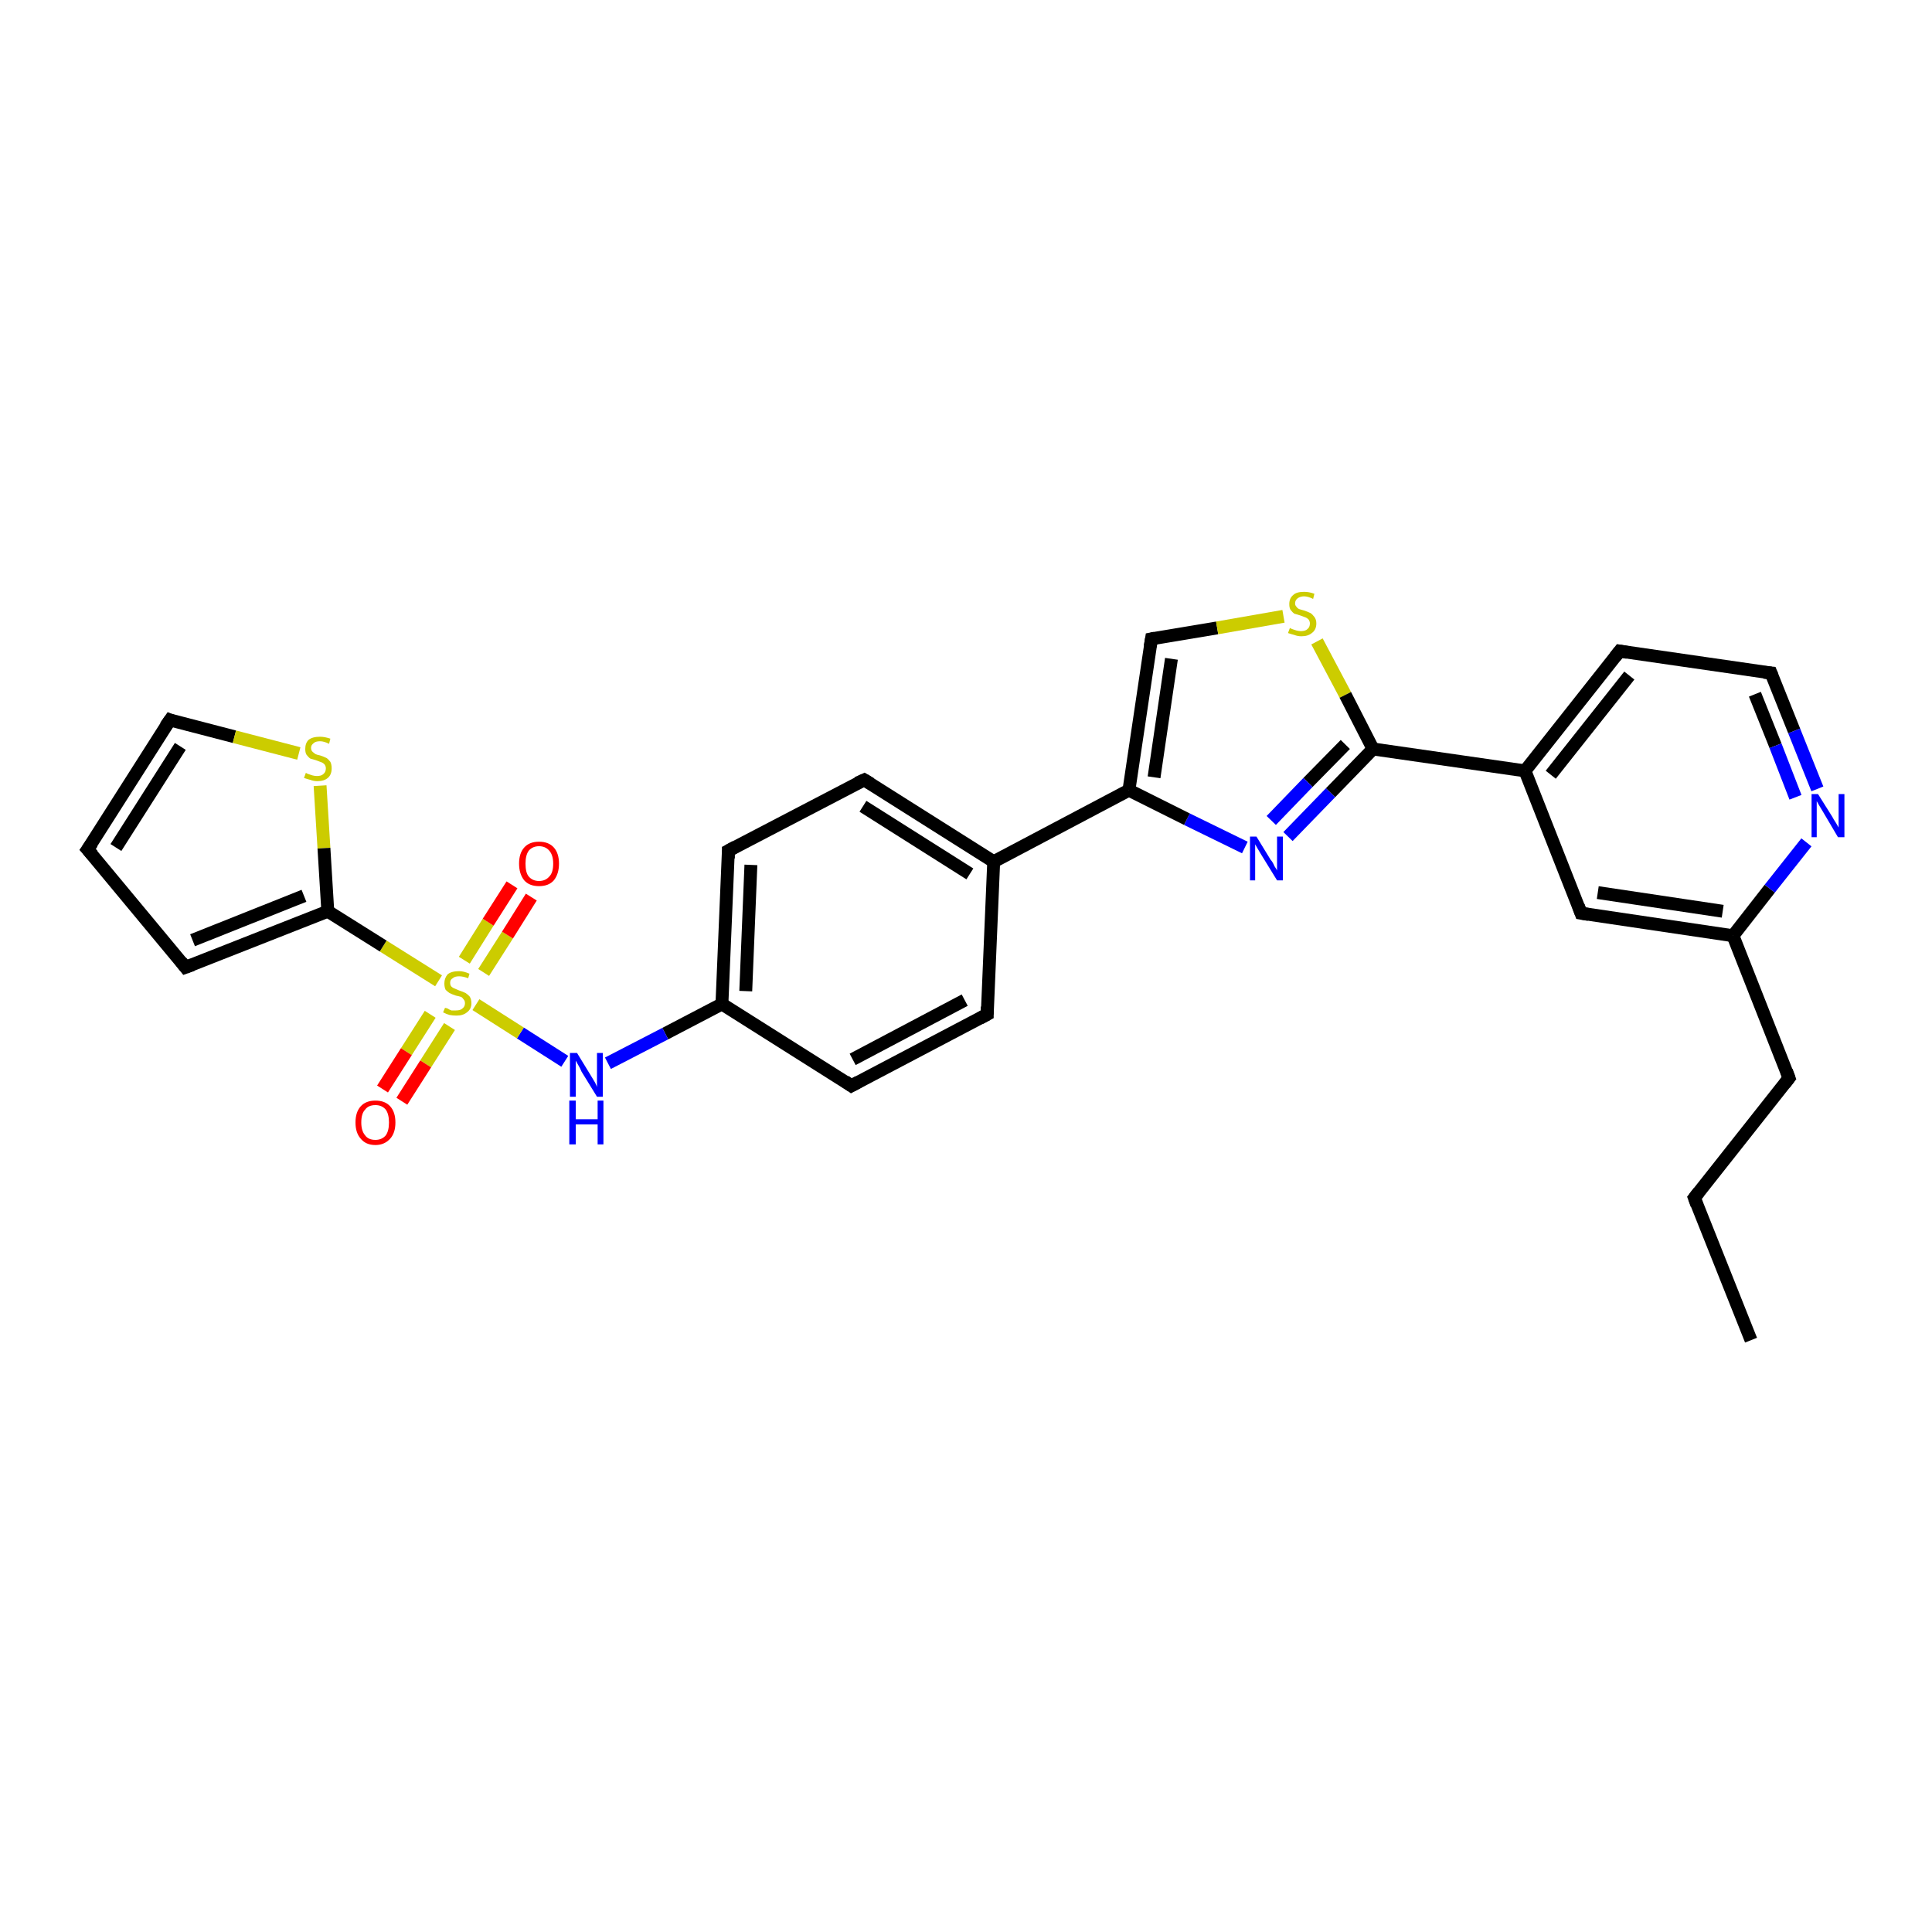 <?xml version='1.0' encoding='iso-8859-1'?>
<svg version='1.1' baseProfile='full'
              xmlns='http://www.w3.org/2000/svg'
                      xmlns:rdkit='http://www.rdkit.org/xml'
                      xmlns:xlink='http://www.w3.org/1999/xlink'
                  xml:space='preserve'
width='300px' height='300px' viewBox='0 0 300 300'>
<!-- END OF HEADER -->
<rect style='opacity:1.0;fill:#FFFFFF;stroke:none' width='300.0' height='300.0' x='0.0' y='0.0'> </rect>
<path class='bond-0 atom-0 atom-1' d='M 271.9,208.1 L 263.1,186.0' style='fill:none;fill-rule:evenodd;stroke:#000000;stroke-width:2.0px;stroke-linecap:butt;stroke-linejoin:miter;stroke-opacity:1' />
<path class='bond-1 atom-1 atom-2' d='M 263.1,186.0 L 277.8,167.4' style='fill:none;fill-rule:evenodd;stroke:#000000;stroke-width:2.0px;stroke-linecap:butt;stroke-linejoin:miter;stroke-opacity:1' />
<path class='bond-2 atom-2 atom-3' d='M 277.8,167.4 L 269.1,145.3' style='fill:none;fill-rule:evenodd;stroke:#000000;stroke-width:2.0px;stroke-linecap:butt;stroke-linejoin:miter;stroke-opacity:1' />
<path class='bond-3 atom-3 atom-4' d='M 269.1,145.3 L 245.5,141.8' style='fill:none;fill-rule:evenodd;stroke:#000000;stroke-width:2.0px;stroke-linecap:butt;stroke-linejoin:miter;stroke-opacity:1' />
<path class='bond-3 atom-3 atom-4' d='M 267.5,141.5 L 248.1,138.6' style='fill:none;fill-rule:evenodd;stroke:#000000;stroke-width:2.0px;stroke-linecap:butt;stroke-linejoin:miter;stroke-opacity:1' />
<path class='bond-4 atom-4 atom-5' d='M 245.5,141.8 L 236.8,119.7' style='fill:none;fill-rule:evenodd;stroke:#000000;stroke-width:2.0px;stroke-linecap:butt;stroke-linejoin:miter;stroke-opacity:1' />
<path class='bond-5 atom-5 atom-6' d='M 236.8,119.7 L 251.5,101.1' style='fill:none;fill-rule:evenodd;stroke:#000000;stroke-width:2.0px;stroke-linecap:butt;stroke-linejoin:miter;stroke-opacity:1' />
<path class='bond-5 atom-5 atom-6' d='M 240.8,120.3 L 253.0,104.9' style='fill:none;fill-rule:evenodd;stroke:#000000;stroke-width:2.0px;stroke-linecap:butt;stroke-linejoin:miter;stroke-opacity:1' />
<path class='bond-6 atom-6 atom-7' d='M 251.5,101.1 L 275.0,104.5' style='fill:none;fill-rule:evenodd;stroke:#000000;stroke-width:2.0px;stroke-linecap:butt;stroke-linejoin:miter;stroke-opacity:1' />
<path class='bond-7 atom-7 atom-8' d='M 275.0,104.5 L 278.6,113.5' style='fill:none;fill-rule:evenodd;stroke:#000000;stroke-width:2.0px;stroke-linecap:butt;stroke-linejoin:miter;stroke-opacity:1' />
<path class='bond-7 atom-7 atom-8' d='M 278.6,113.5 L 282.2,122.5' style='fill:none;fill-rule:evenodd;stroke:#0000FF;stroke-width:2.0px;stroke-linecap:butt;stroke-linejoin:miter;stroke-opacity:1' />
<path class='bond-7 atom-7 atom-8' d='M 272.5,107.8 L 275.7,115.8' style='fill:none;fill-rule:evenodd;stroke:#000000;stroke-width:2.0px;stroke-linecap:butt;stroke-linejoin:miter;stroke-opacity:1' />
<path class='bond-7 atom-7 atom-8' d='M 275.7,115.8 L 278.8,123.8' style='fill:none;fill-rule:evenodd;stroke:#0000FF;stroke-width:2.0px;stroke-linecap:butt;stroke-linejoin:miter;stroke-opacity:1' />
<path class='bond-8 atom-5 atom-9' d='M 236.8,119.7 L 213.2,116.3' style='fill:none;fill-rule:evenodd;stroke:#000000;stroke-width:2.0px;stroke-linecap:butt;stroke-linejoin:miter;stroke-opacity:1' />
<path class='bond-9 atom-9 atom-10' d='M 213.2,116.3 L 206.6,123.1' style='fill:none;fill-rule:evenodd;stroke:#000000;stroke-width:2.0px;stroke-linecap:butt;stroke-linejoin:miter;stroke-opacity:1' />
<path class='bond-9 atom-9 atom-10' d='M 206.6,123.1 L 200.0,129.9' style='fill:none;fill-rule:evenodd;stroke:#0000FF;stroke-width:2.0px;stroke-linecap:butt;stroke-linejoin:miter;stroke-opacity:1' />
<path class='bond-9 atom-9 atom-10' d='M 208.9,115.6 L 203.1,121.5' style='fill:none;fill-rule:evenodd;stroke:#000000;stroke-width:2.0px;stroke-linecap:butt;stroke-linejoin:miter;stroke-opacity:1' />
<path class='bond-9 atom-9 atom-10' d='M 203.1,121.5 L 197.4,127.4' style='fill:none;fill-rule:evenodd;stroke:#0000FF;stroke-width:2.0px;stroke-linecap:butt;stroke-linejoin:miter;stroke-opacity:1' />
<path class='bond-10 atom-10 atom-11' d='M 193.3,131.6 L 184.3,127.2' style='fill:none;fill-rule:evenodd;stroke:#0000FF;stroke-width:2.0px;stroke-linecap:butt;stroke-linejoin:miter;stroke-opacity:1' />
<path class='bond-10 atom-10 atom-11' d='M 184.3,127.2 L 175.3,122.7' style='fill:none;fill-rule:evenodd;stroke:#000000;stroke-width:2.0px;stroke-linecap:butt;stroke-linejoin:miter;stroke-opacity:1' />
<path class='bond-11 atom-11 atom-12' d='M 175.3,122.7 L 178.8,99.2' style='fill:none;fill-rule:evenodd;stroke:#000000;stroke-width:2.0px;stroke-linecap:butt;stroke-linejoin:miter;stroke-opacity:1' />
<path class='bond-11 atom-11 atom-12' d='M 179.2,120.7 L 181.9,102.3' style='fill:none;fill-rule:evenodd;stroke:#000000;stroke-width:2.0px;stroke-linecap:butt;stroke-linejoin:miter;stroke-opacity:1' />
<path class='bond-12 atom-12 atom-13' d='M 178.8,99.2 L 189.0,97.5' style='fill:none;fill-rule:evenodd;stroke:#000000;stroke-width:2.0px;stroke-linecap:butt;stroke-linejoin:miter;stroke-opacity:1' />
<path class='bond-12 atom-12 atom-13' d='M 189.0,97.5 L 199.3,95.7' style='fill:none;fill-rule:evenodd;stroke:#CCCC00;stroke-width:2.0px;stroke-linecap:butt;stroke-linejoin:miter;stroke-opacity:1' />
<path class='bond-13 atom-11 atom-14' d='M 175.3,122.7 L 154.3,133.8' style='fill:none;fill-rule:evenodd;stroke:#000000;stroke-width:2.0px;stroke-linecap:butt;stroke-linejoin:miter;stroke-opacity:1' />
<path class='bond-14 atom-14 atom-15' d='M 154.3,133.8 L 134.2,121.1' style='fill:none;fill-rule:evenodd;stroke:#000000;stroke-width:2.0px;stroke-linecap:butt;stroke-linejoin:miter;stroke-opacity:1' />
<path class='bond-14 atom-14 atom-15' d='M 150.6,135.7 L 134.0,125.2' style='fill:none;fill-rule:evenodd;stroke:#000000;stroke-width:2.0px;stroke-linecap:butt;stroke-linejoin:miter;stroke-opacity:1' />
<path class='bond-15 atom-15 atom-16' d='M 134.2,121.1 L 113.1,132.1' style='fill:none;fill-rule:evenodd;stroke:#000000;stroke-width:2.0px;stroke-linecap:butt;stroke-linejoin:miter;stroke-opacity:1' />
<path class='bond-16 atom-16 atom-17' d='M 113.1,132.1 L 112.1,155.9' style='fill:none;fill-rule:evenodd;stroke:#000000;stroke-width:2.0px;stroke-linecap:butt;stroke-linejoin:miter;stroke-opacity:1' />
<path class='bond-16 atom-16 atom-17' d='M 116.6,134.3 L 115.8,153.9' style='fill:none;fill-rule:evenodd;stroke:#000000;stroke-width:2.0px;stroke-linecap:butt;stroke-linejoin:miter;stroke-opacity:1' />
<path class='bond-17 atom-17 atom-18' d='M 112.1,155.9 L 103.3,160.5' style='fill:none;fill-rule:evenodd;stroke:#000000;stroke-width:2.0px;stroke-linecap:butt;stroke-linejoin:miter;stroke-opacity:1' />
<path class='bond-17 atom-17 atom-18' d='M 103.3,160.5 L 94.4,165.1' style='fill:none;fill-rule:evenodd;stroke:#0000FF;stroke-width:2.0px;stroke-linecap:butt;stroke-linejoin:miter;stroke-opacity:1' />
<path class='bond-18 atom-18 atom-19' d='M 87.7,164.8 L 80.8,160.4' style='fill:none;fill-rule:evenodd;stroke:#0000FF;stroke-width:2.0px;stroke-linecap:butt;stroke-linejoin:miter;stroke-opacity:1' />
<path class='bond-18 atom-18 atom-19' d='M 80.8,160.4 L 73.9,156.0' style='fill:none;fill-rule:evenodd;stroke:#CCCC00;stroke-width:2.0px;stroke-linecap:butt;stroke-linejoin:miter;stroke-opacity:1' />
<path class='bond-19 atom-19 atom-20' d='M 75.1,151.0 L 78.8,145.2' style='fill:none;fill-rule:evenodd;stroke:#CCCC00;stroke-width:2.0px;stroke-linecap:butt;stroke-linejoin:miter;stroke-opacity:1' />
<path class='bond-19 atom-19 atom-20' d='M 78.8,145.2 L 82.5,139.3' style='fill:none;fill-rule:evenodd;stroke:#FF0000;stroke-width:2.0px;stroke-linecap:butt;stroke-linejoin:miter;stroke-opacity:1' />
<path class='bond-19 atom-19 atom-20' d='M 72.1,149.1 L 75.8,143.2' style='fill:none;fill-rule:evenodd;stroke:#CCCC00;stroke-width:2.0px;stroke-linecap:butt;stroke-linejoin:miter;stroke-opacity:1' />
<path class='bond-19 atom-19 atom-20' d='M 75.8,143.2 L 79.5,137.4' style='fill:none;fill-rule:evenodd;stroke:#FF0000;stroke-width:2.0px;stroke-linecap:butt;stroke-linejoin:miter;stroke-opacity:1' />
<path class='bond-20 atom-19 atom-21' d='M 66.8,157.5 L 63.1,163.3' style='fill:none;fill-rule:evenodd;stroke:#CCCC00;stroke-width:2.0px;stroke-linecap:butt;stroke-linejoin:miter;stroke-opacity:1' />
<path class='bond-20 atom-19 atom-21' d='M 63.1,163.3 L 59.4,169.1' style='fill:none;fill-rule:evenodd;stroke:#FF0000;stroke-width:2.0px;stroke-linecap:butt;stroke-linejoin:miter;stroke-opacity:1' />
<path class='bond-20 atom-19 atom-21' d='M 69.8,159.4 L 66.1,165.2' style='fill:none;fill-rule:evenodd;stroke:#CCCC00;stroke-width:2.0px;stroke-linecap:butt;stroke-linejoin:miter;stroke-opacity:1' />
<path class='bond-20 atom-19 atom-21' d='M 66.1,165.2 L 62.4,171.0' style='fill:none;fill-rule:evenodd;stroke:#FF0000;stroke-width:2.0px;stroke-linecap:butt;stroke-linejoin:miter;stroke-opacity:1' />
<path class='bond-21 atom-19 atom-22' d='M 68.1,152.3 L 59.5,146.9' style='fill:none;fill-rule:evenodd;stroke:#CCCC00;stroke-width:2.0px;stroke-linecap:butt;stroke-linejoin:miter;stroke-opacity:1' />
<path class='bond-21 atom-19 atom-22' d='M 59.5,146.9 L 50.9,141.5' style='fill:none;fill-rule:evenodd;stroke:#000000;stroke-width:2.0px;stroke-linecap:butt;stroke-linejoin:miter;stroke-opacity:1' />
<path class='bond-22 atom-22 atom-23' d='M 50.9,141.5 L 28.8,150.2' style='fill:none;fill-rule:evenodd;stroke:#000000;stroke-width:2.0px;stroke-linecap:butt;stroke-linejoin:miter;stroke-opacity:1' />
<path class='bond-22 atom-22 atom-23' d='M 47.2,139.1 L 29.9,146.0' style='fill:none;fill-rule:evenodd;stroke:#000000;stroke-width:2.0px;stroke-linecap:butt;stroke-linejoin:miter;stroke-opacity:1' />
<path class='bond-23 atom-23 atom-24' d='M 28.8,150.2 L 13.6,131.9' style='fill:none;fill-rule:evenodd;stroke:#000000;stroke-width:2.0px;stroke-linecap:butt;stroke-linejoin:miter;stroke-opacity:1' />
<path class='bond-24 atom-24 atom-25' d='M 13.6,131.9 L 26.4,111.8' style='fill:none;fill-rule:evenodd;stroke:#000000;stroke-width:2.0px;stroke-linecap:butt;stroke-linejoin:miter;stroke-opacity:1' />
<path class='bond-24 atom-24 atom-25' d='M 18.0,131.6 L 28.0,115.9' style='fill:none;fill-rule:evenodd;stroke:#000000;stroke-width:2.0px;stroke-linecap:butt;stroke-linejoin:miter;stroke-opacity:1' />
<path class='bond-25 atom-25 atom-26' d='M 26.4,111.8 L 36.4,114.4' style='fill:none;fill-rule:evenodd;stroke:#000000;stroke-width:2.0px;stroke-linecap:butt;stroke-linejoin:miter;stroke-opacity:1' />
<path class='bond-25 atom-25 atom-26' d='M 36.4,114.4 L 46.4,117.0' style='fill:none;fill-rule:evenodd;stroke:#CCCC00;stroke-width:2.0px;stroke-linecap:butt;stroke-linejoin:miter;stroke-opacity:1' />
<path class='bond-26 atom-17 atom-27' d='M 112.1,155.9 L 132.2,168.6' style='fill:none;fill-rule:evenodd;stroke:#000000;stroke-width:2.0px;stroke-linecap:butt;stroke-linejoin:miter;stroke-opacity:1' />
<path class='bond-27 atom-27 atom-28' d='M 132.2,168.6 L 153.3,157.5' style='fill:none;fill-rule:evenodd;stroke:#000000;stroke-width:2.0px;stroke-linecap:butt;stroke-linejoin:miter;stroke-opacity:1' />
<path class='bond-27 atom-27 atom-28' d='M 132.4,164.5 L 149.8,155.3' style='fill:none;fill-rule:evenodd;stroke:#000000;stroke-width:2.0px;stroke-linecap:butt;stroke-linejoin:miter;stroke-opacity:1' />
<path class='bond-28 atom-8 atom-3' d='M 280.5,130.8 L 274.8,138.0' style='fill:none;fill-rule:evenodd;stroke:#0000FF;stroke-width:2.0px;stroke-linecap:butt;stroke-linejoin:miter;stroke-opacity:1' />
<path class='bond-28 atom-8 atom-3' d='M 274.8,138.0 L 269.1,145.3' style='fill:none;fill-rule:evenodd;stroke:#000000;stroke-width:2.0px;stroke-linecap:butt;stroke-linejoin:miter;stroke-opacity:1' />
<path class='bond-29 atom-13 atom-9' d='M 204.5,99.6 L 208.9,107.9' style='fill:none;fill-rule:evenodd;stroke:#CCCC00;stroke-width:2.0px;stroke-linecap:butt;stroke-linejoin:miter;stroke-opacity:1' />
<path class='bond-29 atom-13 atom-9' d='M 208.9,107.9 L 213.2,116.3' style='fill:none;fill-rule:evenodd;stroke:#000000;stroke-width:2.0px;stroke-linecap:butt;stroke-linejoin:miter;stroke-opacity:1' />
<path class='bond-30 atom-28 atom-14' d='M 153.3,157.5 L 154.3,133.8' style='fill:none;fill-rule:evenodd;stroke:#000000;stroke-width:2.0px;stroke-linecap:butt;stroke-linejoin:miter;stroke-opacity:1' />
<path class='bond-31 atom-26 atom-22' d='M 49.7,122.0 L 50.3,131.7' style='fill:none;fill-rule:evenodd;stroke:#CCCC00;stroke-width:2.0px;stroke-linecap:butt;stroke-linejoin:miter;stroke-opacity:1' />
<path class='bond-31 atom-26 atom-22' d='M 50.3,131.7 L 50.9,141.5' style='fill:none;fill-rule:evenodd;stroke:#000000;stroke-width:2.0px;stroke-linecap:butt;stroke-linejoin:miter;stroke-opacity:1' />
<path d='M 263.5,187.1 L 263.1,186.0 L 263.8,185.1' style='fill:none;stroke:#000000;stroke-width:2.0px;stroke-linecap:butt;stroke-linejoin:miter;stroke-opacity:1;' />
<path d='M 277.1,168.3 L 277.8,167.4 L 277.4,166.3' style='fill:none;stroke:#000000;stroke-width:2.0px;stroke-linecap:butt;stroke-linejoin:miter;stroke-opacity:1;' />
<path d='M 246.7,142.0 L 245.5,141.8 L 245.1,140.7' style='fill:none;stroke:#000000;stroke-width:2.0px;stroke-linecap:butt;stroke-linejoin:miter;stroke-opacity:1;' />
<path d='M 250.8,102.0 L 251.5,101.1 L 252.7,101.3' style='fill:none;stroke:#000000;stroke-width:2.0px;stroke-linecap:butt;stroke-linejoin:miter;stroke-opacity:1;' />
<path d='M 273.9,104.4 L 275.0,104.5 L 275.2,105.0' style='fill:none;stroke:#000000;stroke-width:2.0px;stroke-linecap:butt;stroke-linejoin:miter;stroke-opacity:1;' />
<path d='M 178.6,100.4 L 178.8,99.2 L 179.3,99.1' style='fill:none;stroke:#000000;stroke-width:2.0px;stroke-linecap:butt;stroke-linejoin:miter;stroke-opacity:1;' />
<path d='M 135.2,121.7 L 134.2,121.1 L 133.1,121.6' style='fill:none;stroke:#000000;stroke-width:2.0px;stroke-linecap:butt;stroke-linejoin:miter;stroke-opacity:1;' />
<path d='M 114.2,131.5 L 113.1,132.1 L 113.1,133.3' style='fill:none;stroke:#000000;stroke-width:2.0px;stroke-linecap:butt;stroke-linejoin:miter;stroke-opacity:1;' />
<path d='M 29.9,149.8 L 28.8,150.2 L 28.1,149.3' style='fill:none;stroke:#000000;stroke-width:2.0px;stroke-linecap:butt;stroke-linejoin:miter;stroke-opacity:1;' />
<path d='M 14.4,132.8 L 13.6,131.9 L 14.3,130.9' style='fill:none;stroke:#000000;stroke-width:2.0px;stroke-linecap:butt;stroke-linejoin:miter;stroke-opacity:1;' />
<path d='M 25.7,112.8 L 26.4,111.8 L 26.9,112.0' style='fill:none;stroke:#000000;stroke-width:2.0px;stroke-linecap:butt;stroke-linejoin:miter;stroke-opacity:1;' />
<path d='M 131.2,167.9 L 132.2,168.6 L 133.3,168.0' style='fill:none;stroke:#000000;stroke-width:2.0px;stroke-linecap:butt;stroke-linejoin:miter;stroke-opacity:1;' />
<path d='M 152.2,158.1 L 153.3,157.5 L 153.3,156.3' style='fill:none;stroke:#000000;stroke-width:2.0px;stroke-linecap:butt;stroke-linejoin:miter;stroke-opacity:1;' />
<path class='atom-8' d='M 282.3 123.3
L 284.5 126.8
Q 284.7 127.2, 285.1 127.8
Q 285.5 128.5, 285.5 128.5
L 285.5 123.3
L 286.4 123.3
L 286.4 130.0
L 285.4 130.0
L 283.1 126.1
Q 282.8 125.6, 282.5 125.1
Q 282.2 124.6, 282.1 124.4
L 282.1 130.0
L 281.3 130.0
L 281.3 123.3
L 282.3 123.3
' fill='#0000FF'/>
<path class='atom-10' d='M 195.1 129.9
L 197.3 133.5
Q 197.6 133.8, 197.9 134.5
Q 198.3 135.1, 198.3 135.2
L 198.3 129.9
L 199.2 129.9
L 199.2 136.7
L 198.3 136.7
L 195.9 132.8
Q 195.6 132.3, 195.3 131.8
Q 195.0 131.3, 194.9 131.1
L 194.9 136.7
L 194.1 136.7
L 194.1 129.9
L 195.1 129.9
' fill='#0000FF'/>
<path class='atom-13' d='M 200.3 97.5
Q 200.4 97.6, 200.7 97.7
Q 201.0 97.8, 201.3 97.9
Q 201.7 98.0, 202.0 98.0
Q 202.7 98.0, 203.0 97.7
Q 203.4 97.4, 203.4 96.8
Q 203.4 96.5, 203.2 96.2
Q 203.0 96.0, 202.8 95.9
Q 202.5 95.8, 202.0 95.6
Q 201.4 95.4, 201.0 95.3
Q 200.7 95.1, 200.4 94.7
Q 200.2 94.4, 200.2 93.8
Q 200.2 92.9, 200.8 92.4
Q 201.3 91.9, 202.5 91.9
Q 203.3 91.9, 204.1 92.2
L 203.9 93.0
Q 203.1 92.6, 202.5 92.6
Q 201.9 92.6, 201.5 92.9
Q 201.1 93.2, 201.1 93.7
Q 201.1 94.0, 201.3 94.2
Q 201.5 94.5, 201.8 94.6
Q 202.1 94.7, 202.5 94.8
Q 203.1 95.0, 203.5 95.2
Q 203.8 95.4, 204.1 95.8
Q 204.4 96.2, 204.4 96.8
Q 204.4 97.8, 203.7 98.3
Q 203.1 98.8, 202.1 98.8
Q 201.5 98.8, 201.0 98.6
Q 200.6 98.5, 200.0 98.3
L 200.3 97.5
' fill='#CCCC00'/>
<path class='atom-18' d='M 89.6 163.5
L 91.8 167.1
Q 92.0 167.4, 92.4 168.1
Q 92.7 168.7, 92.7 168.8
L 92.7 163.5
L 93.6 163.5
L 93.6 170.3
L 92.7 170.3
L 90.3 166.4
Q 90.1 165.9, 89.8 165.4
Q 89.5 164.9, 89.4 164.7
L 89.4 170.3
L 88.5 170.3
L 88.5 163.5
L 89.6 163.5
' fill='#0000FF'/>
<path class='atom-18' d='M 88.4 170.9
L 89.4 170.9
L 89.4 173.8
L 92.8 173.8
L 92.8 170.9
L 93.7 170.9
L 93.7 177.7
L 92.8 177.7
L 92.8 174.6
L 89.4 174.6
L 89.4 177.7
L 88.4 177.7
L 88.4 170.9
' fill='#0000FF'/>
<path class='atom-19' d='M 69.1 156.5
Q 69.2 156.5, 69.5 156.6
Q 69.8 156.8, 70.1 156.9
Q 70.5 156.9, 70.8 156.9
Q 71.5 156.9, 71.8 156.6
Q 72.2 156.3, 72.2 155.8
Q 72.2 155.4, 72.0 155.2
Q 71.8 154.9, 71.6 154.8
Q 71.3 154.7, 70.8 154.6
Q 70.2 154.4, 69.8 154.2
Q 69.5 154.0, 69.2 153.7
Q 69.0 153.3, 69.0 152.7
Q 69.0 151.9, 69.5 151.3
Q 70.1 150.8, 71.3 150.8
Q 72.0 150.8, 72.9 151.2
L 72.7 151.9
Q 71.9 151.6, 71.3 151.6
Q 70.6 151.6, 70.3 151.9
Q 69.9 152.1, 69.9 152.6
Q 69.9 153.0, 70.1 153.2
Q 70.3 153.4, 70.6 153.5
Q 70.8 153.6, 71.3 153.8
Q 71.9 154.0, 72.3 154.2
Q 72.6 154.4, 72.9 154.7
Q 73.2 155.1, 73.2 155.8
Q 73.2 156.7, 72.5 157.2
Q 71.9 157.7, 70.9 157.7
Q 70.3 157.7, 69.8 157.6
Q 69.4 157.5, 68.8 157.2
L 69.1 156.5
' fill='#CCCC00'/>
<path class='atom-20' d='M 80.6 134.1
Q 80.6 132.5, 81.4 131.6
Q 82.2 130.7, 83.7 130.7
Q 85.2 130.7, 86.0 131.6
Q 86.8 132.5, 86.8 134.1
Q 86.8 135.7, 86.0 136.7
Q 85.2 137.6, 83.7 137.6
Q 82.2 137.6, 81.4 136.7
Q 80.6 135.7, 80.6 134.1
M 83.7 136.8
Q 84.7 136.8, 85.3 136.1
Q 85.9 135.5, 85.9 134.1
Q 85.9 132.8, 85.3 132.1
Q 84.7 131.4, 83.7 131.4
Q 82.7 131.4, 82.1 132.1
Q 81.6 132.8, 81.6 134.1
Q 81.6 135.5, 82.1 136.1
Q 82.7 136.8, 83.7 136.8
' fill='#FF0000'/>
<path class='atom-21' d='M 55.2 174.3
Q 55.2 172.7, 56.0 171.8
Q 56.8 170.9, 58.3 170.9
Q 59.8 170.9, 60.6 171.8
Q 61.4 172.7, 61.4 174.3
Q 61.4 175.9, 60.6 176.8
Q 59.7 177.8, 58.3 177.8
Q 56.8 177.8, 56.0 176.8
Q 55.2 175.9, 55.2 174.3
M 58.3 177.0
Q 59.3 177.0, 59.9 176.3
Q 60.4 175.6, 60.4 174.3
Q 60.4 173.0, 59.9 172.3
Q 59.3 171.6, 58.3 171.6
Q 57.2 171.6, 56.7 172.3
Q 56.1 172.9, 56.1 174.3
Q 56.1 175.6, 56.7 176.3
Q 57.2 177.0, 58.3 177.0
' fill='#FF0000'/>
<path class='atom-26' d='M 47.5 120.0
Q 47.6 120.1, 47.9 120.2
Q 48.2 120.3, 48.5 120.4
Q 48.9 120.5, 49.2 120.5
Q 49.9 120.5, 50.2 120.2
Q 50.6 119.9, 50.6 119.3
Q 50.6 119.0, 50.4 118.7
Q 50.2 118.5, 50.0 118.4
Q 49.7 118.3, 49.2 118.1
Q 48.6 117.9, 48.2 117.8
Q 47.9 117.6, 47.6 117.2
Q 47.4 116.9, 47.4 116.3
Q 47.4 115.4, 47.9 114.9
Q 48.5 114.4, 49.7 114.4
Q 50.4 114.4, 51.3 114.7
L 51.1 115.5
Q 50.3 115.1, 49.7 115.1
Q 49.0 115.1, 48.7 115.4
Q 48.3 115.7, 48.3 116.1
Q 48.3 116.5, 48.5 116.7
Q 48.7 116.9, 49.0 117.1
Q 49.2 117.2, 49.7 117.3
Q 50.3 117.5, 50.7 117.7
Q 51.0 117.9, 51.3 118.3
Q 51.5 118.7, 51.5 119.3
Q 51.5 120.3, 50.9 120.8
Q 50.3 121.3, 49.3 121.3
Q 48.7 121.3, 48.2 121.1
Q 47.8 121.0, 47.2 120.8
L 47.5 120.0
' fill='#CCCC00'/>
</svg>

